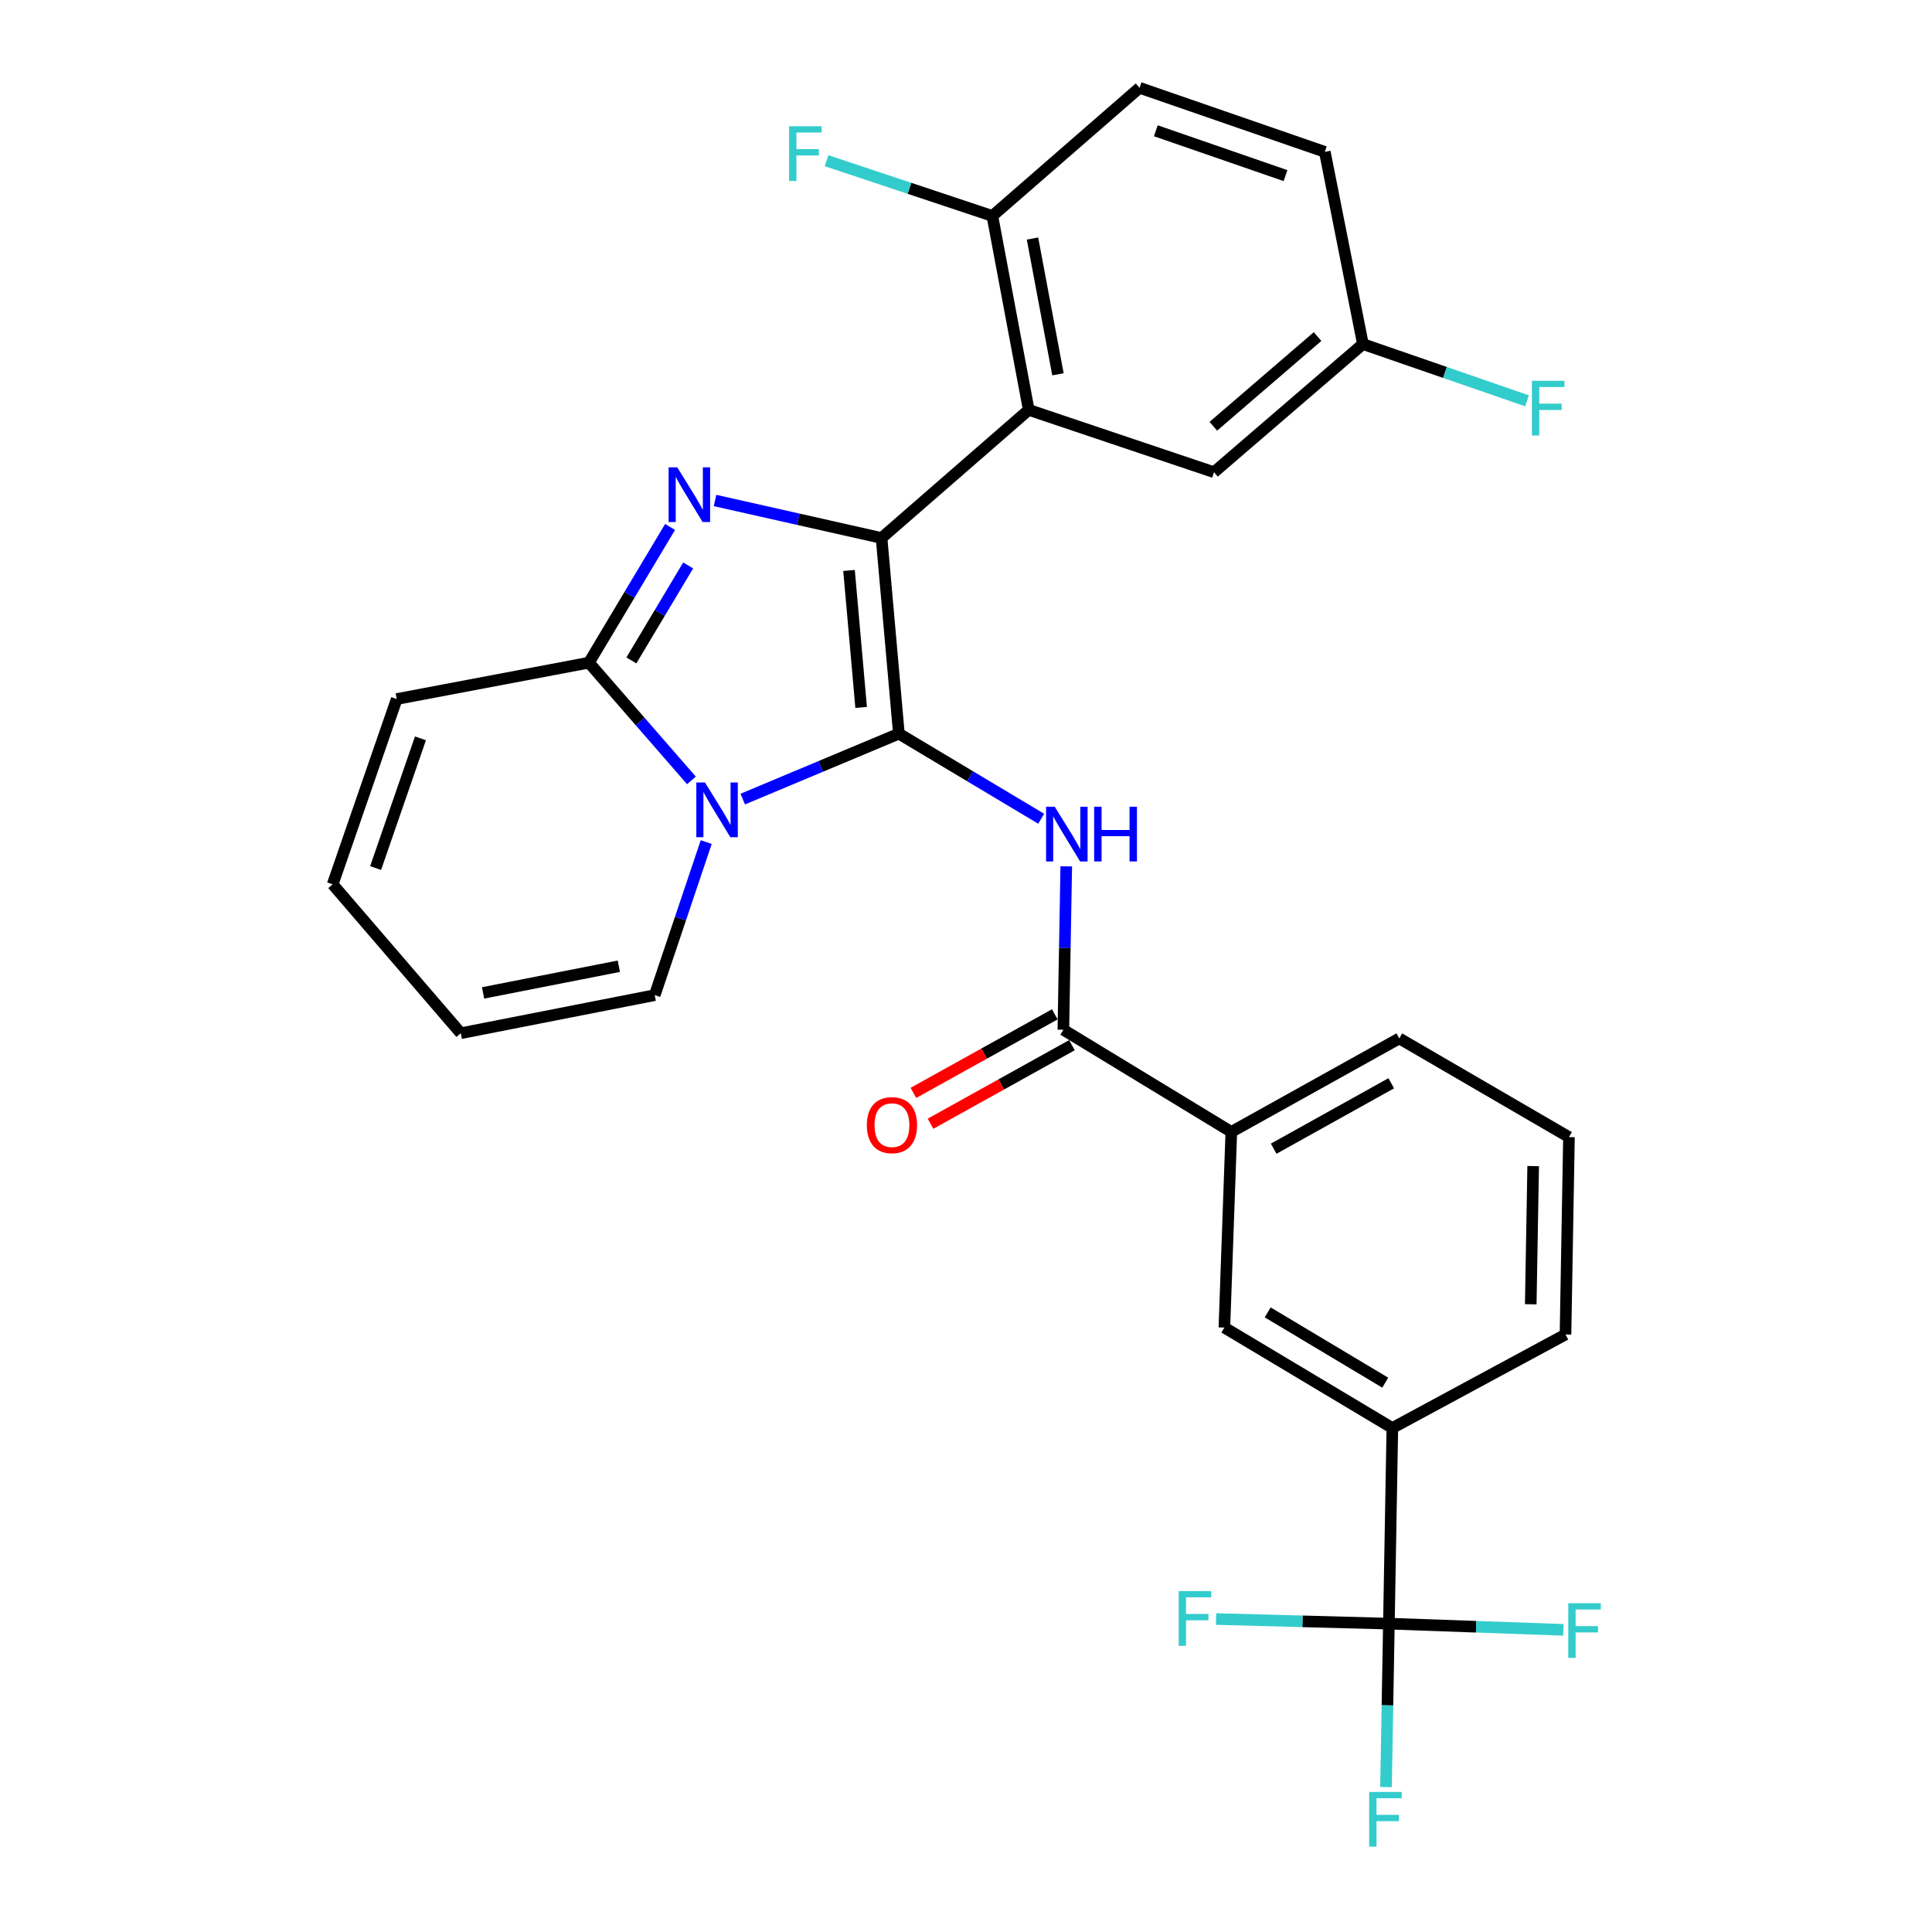 <?xml version='1.0' encoding='iso-8859-1'?>
<svg version='1.1' baseProfile='full'
              xmlns='http://www.w3.org/2000/svg'
                      xmlns:rdkit='http://www.rdkit.org/xml'
                      xmlns:xlink='http://www.w3.org/1999/xlink'
                  xml:space='preserve'
width='1000px' height='1000px' viewBox='0 0 1000 1000'>
<!-- END OF HEADER -->
<rect style='opacity:1.0;fill:#FFFFFF;stroke:none' width='1000' height='1000' x='0' y='0'> </rect>
<path class='bond-0' d='M 718.89,840.399 L 720.675,739.133' style='fill:none;fill-rule:evenodd;stroke:#000000;stroke-width:6px;stroke-linecap:butt;stroke-linejoin:miter;stroke-opacity:1' />
<path class='bond-1' d='M 718.89,840.399 L 718.14,882.691' style='fill:none;fill-rule:evenodd;stroke:#000000;stroke-width:6px;stroke-linecap:butt;stroke-linejoin:miter;stroke-opacity:1' />
<path class='bond-1' d='M 718.14,882.691 L 717.39,924.983' style='fill:none;fill-rule:evenodd;stroke:#33CCCC;stroke-width:6px;stroke-linecap:butt;stroke-linejoin:miter;stroke-opacity:1' />
<path class='bond-2' d='M 718.89,840.399 L 764.046,842' style='fill:none;fill-rule:evenodd;stroke:#000000;stroke-width:6px;stroke-linecap:butt;stroke-linejoin:miter;stroke-opacity:1' />
<path class='bond-2' d='M 764.046,842 L 809.203,843.601' style='fill:none;fill-rule:evenodd;stroke:#33CCCC;stroke-width:6px;stroke-linecap:butt;stroke-linejoin:miter;stroke-opacity:1' />
<path class='bond-3' d='M 718.89,840.399 L 674.163,839.201' style='fill:none;fill-rule:evenodd;stroke:#000000;stroke-width:6px;stroke-linecap:butt;stroke-linejoin:miter;stroke-opacity:1' />
<path class='bond-3' d='M 674.163,839.201 L 629.437,838.004' style='fill:none;fill-rule:evenodd;stroke:#33CCCC;stroke-width:6px;stroke-linecap:butt;stroke-linejoin:miter;stroke-opacity:1' />
<path class='bond-4' d='M 551.896,448.416 L 551.147,490.708' style='fill:none;fill-rule:evenodd;stroke:#0000FF;stroke-width:6px;stroke-linecap:butt;stroke-linejoin:miter;stroke-opacity:1' />
<path class='bond-4' d='M 551.147,490.708 L 550.397,533' style='fill:none;fill-rule:evenodd;stroke:#000000;stroke-width:6px;stroke-linecap:butt;stroke-linejoin:miter;stroke-opacity:1' />
<path class='bond-5' d='M 538.92,423.788 L 502.089,401.765' style='fill:none;fill-rule:evenodd;stroke:#0000FF;stroke-width:6px;stroke-linecap:butt;stroke-linejoin:miter;stroke-opacity:1' />
<path class='bond-5' d='M 502.089,401.765 L 465.258,379.742' style='fill:none;fill-rule:evenodd;stroke:#000000;stroke-width:6px;stroke-linecap:butt;stroke-linejoin:miter;stroke-opacity:1' />
<path class='bond-6' d='M 545.964,525.02 L 509.368,545.352' style='fill:none;fill-rule:evenodd;stroke:#000000;stroke-width:6px;stroke-linecap:butt;stroke-linejoin:miter;stroke-opacity:1' />
<path class='bond-6' d='M 509.368,545.352 L 472.772,565.683' style='fill:none;fill-rule:evenodd;stroke:#FF0000;stroke-width:6px;stroke-linecap:butt;stroke-linejoin:miter;stroke-opacity:1' />
<path class='bond-6' d='M 554.83,540.98 L 518.234,561.311' style='fill:none;fill-rule:evenodd;stroke:#000000;stroke-width:6px;stroke-linecap:butt;stroke-linejoin:miter;stroke-opacity:1' />
<path class='bond-6' d='M 518.234,561.311 L 481.638,581.642' style='fill:none;fill-rule:evenodd;stroke:#FF0000;stroke-width:6px;stroke-linecap:butt;stroke-linejoin:miter;stroke-opacity:1' />
<path class='bond-7' d='M 550.397,533 L 637.331,585.875' style='fill:none;fill-rule:evenodd;stroke:#000000;stroke-width:6px;stroke-linecap:butt;stroke-linejoin:miter;stroke-opacity:1' />
<path class='bond-8' d='M 720.675,739.133 L 633.741,687.151' style='fill:none;fill-rule:evenodd;stroke:#000000;stroke-width:6px;stroke-linecap:butt;stroke-linejoin:miter;stroke-opacity:1' />
<path class='bond-8' d='M 717.004,715.666 L 656.15,679.279' style='fill:none;fill-rule:evenodd;stroke:#000000;stroke-width:6px;stroke-linecap:butt;stroke-linejoin:miter;stroke-opacity:1' />
<path class='bond-9' d='M 720.675,739.133 L 810.297,690.731' style='fill:none;fill-rule:evenodd;stroke:#000000;stroke-width:6px;stroke-linecap:butt;stroke-linejoin:miter;stroke-opacity:1' />
<path class='bond-10' d='M 205.348,361.82 L 172.191,457.72' style='fill:none;fill-rule:evenodd;stroke:#000000;stroke-width:6px;stroke-linecap:butt;stroke-linejoin:miter;stroke-opacity:1' />
<path class='bond-10' d='M 217.629,382.17 L 194.42,449.301' style='fill:none;fill-rule:evenodd;stroke:#000000;stroke-width:6px;stroke-linecap:butt;stroke-linejoin:miter;stroke-opacity:1' />
<path class='bond-11' d='M 205.348,361.82 L 304.829,342.995' style='fill:none;fill-rule:evenodd;stroke:#000000;stroke-width:6px;stroke-linecap:butt;stroke-linejoin:miter;stroke-opacity:1' />
<path class='bond-12' d='M 172.191,457.72 L 238.505,534.796' style='fill:none;fill-rule:evenodd;stroke:#000000;stroke-width:6px;stroke-linecap:butt;stroke-linejoin:miter;stroke-opacity:1' />
<path class='bond-13' d='M 238.505,534.796 L 338.889,515.078' style='fill:none;fill-rule:evenodd;stroke:#000000;stroke-width:6px;stroke-linecap:butt;stroke-linejoin:miter;stroke-opacity:1' />
<path class='bond-13' d='M 250.044,513.923 L 320.312,500.121' style='fill:none;fill-rule:evenodd;stroke:#000000;stroke-width:6px;stroke-linecap:butt;stroke-linejoin:miter;stroke-opacity:1' />
<path class='bond-14' d='M 338.889,515.078 L 352.213,475.472' style='fill:none;fill-rule:evenodd;stroke:#000000;stroke-width:6px;stroke-linecap:butt;stroke-linejoin:miter;stroke-opacity:1' />
<path class='bond-14' d='M 352.213,475.472 L 365.538,435.867' style='fill:none;fill-rule:evenodd;stroke:#0000FF;stroke-width:6px;stroke-linecap:butt;stroke-linejoin:miter;stroke-opacity:1' />
<path class='bond-15' d='M 304.829,342.995 L 325.829,307.874' style='fill:none;fill-rule:evenodd;stroke:#000000;stroke-width:6px;stroke-linecap:butt;stroke-linejoin:miter;stroke-opacity:1' />
<path class='bond-15' d='M 325.829,307.874 L 346.83,272.753' style='fill:none;fill-rule:evenodd;stroke:#0000FF;stroke-width:6px;stroke-linecap:butt;stroke-linejoin:miter;stroke-opacity:1' />
<path class='bond-15' d='M 326.799,341.828 L 341.499,317.243' style='fill:none;fill-rule:evenodd;stroke:#000000;stroke-width:6px;stroke-linecap:butt;stroke-linejoin:miter;stroke-opacity:1' />
<path class='bond-15' d='M 341.499,317.243 L 356.199,292.658' style='fill:none;fill-rule:evenodd;stroke:#0000FF;stroke-width:6px;stroke-linecap:butt;stroke-linejoin:miter;stroke-opacity:1' />
<path class='bond-16' d='M 304.829,342.995 L 331.358,373.467' style='fill:none;fill-rule:evenodd;stroke:#000000;stroke-width:6px;stroke-linecap:butt;stroke-linejoin:miter;stroke-opacity:1' />
<path class='bond-16' d='M 331.358,373.467 L 357.888,403.94' style='fill:none;fill-rule:evenodd;stroke:#0000FF;stroke-width:6px;stroke-linecap:butt;stroke-linejoin:miter;stroke-opacity:1' />
<path class='bond-17' d='M 465.258,379.742 L 424.851,396.675' style='fill:none;fill-rule:evenodd;stroke:#000000;stroke-width:6px;stroke-linecap:butt;stroke-linejoin:miter;stroke-opacity:1' />
<path class='bond-17' d='M 424.851,396.675 L 384.444,413.608' style='fill:none;fill-rule:evenodd;stroke:#0000FF;stroke-width:6px;stroke-linecap:butt;stroke-linejoin:miter;stroke-opacity:1' />
<path class='bond-18' d='M 465.258,379.742 L 456.292,278.466' style='fill:none;fill-rule:evenodd;stroke:#000000;stroke-width:6px;stroke-linecap:butt;stroke-linejoin:miter;stroke-opacity:1' />
<path class='bond-18' d='M 445.727,366.161 L 439.451,295.267' style='fill:none;fill-rule:evenodd;stroke:#000000;stroke-width:6px;stroke-linecap:butt;stroke-linejoin:miter;stroke-opacity:1' />
<path class='bond-19' d='M 456.292,278.466 L 413.196,268.76' style='fill:none;fill-rule:evenodd;stroke:#000000;stroke-width:6px;stroke-linecap:butt;stroke-linejoin:miter;stroke-opacity:1' />
<path class='bond-19' d='M 413.196,268.76 L 370.1,259.053' style='fill:none;fill-rule:evenodd;stroke:#0000FF;stroke-width:6px;stroke-linecap:butt;stroke-linejoin:miter;stroke-opacity:1' />
<path class='bond-20' d='M 456.292,278.466 L 532.475,212.152' style='fill:none;fill-rule:evenodd;stroke:#000000;stroke-width:6px;stroke-linecap:butt;stroke-linejoin:miter;stroke-opacity:1' />
<path class='bond-21' d='M 532.475,212.152 L 513.65,111.768' style='fill:none;fill-rule:evenodd;stroke:#000000;stroke-width:6px;stroke-linecap:butt;stroke-linejoin:miter;stroke-opacity:1' />
<path class='bond-21' d='M 547.595,193.729 L 534.418,123.461' style='fill:none;fill-rule:evenodd;stroke:#000000;stroke-width:6px;stroke-linecap:butt;stroke-linejoin:miter;stroke-opacity:1' />
<path class='bond-22' d='M 532.475,212.152 L 628.365,244.416' style='fill:none;fill-rule:evenodd;stroke:#000000;stroke-width:6px;stroke-linecap:butt;stroke-linejoin:miter;stroke-opacity:1' />
<path class='bond-23' d='M 513.65,111.768 L 589.832,45.455' style='fill:none;fill-rule:evenodd;stroke:#000000;stroke-width:6px;stroke-linecap:butt;stroke-linejoin:miter;stroke-opacity:1' />
<path class='bond-24' d='M 513.65,111.768 L 470.738,97.465' style='fill:none;fill-rule:evenodd;stroke:#000000;stroke-width:6px;stroke-linecap:butt;stroke-linejoin:miter;stroke-opacity:1' />
<path class='bond-24' d='M 470.738,97.465 L 427.827,83.161' style='fill:none;fill-rule:evenodd;stroke:#33CCCC;stroke-width:6px;stroke-linecap:butt;stroke-linejoin:miter;stroke-opacity:1' />
<path class='bond-25' d='M 628.365,244.416 L 705.44,178.092' style='fill:none;fill-rule:evenodd;stroke:#000000;stroke-width:6px;stroke-linecap:butt;stroke-linejoin:miter;stroke-opacity:1' />
<path class='bond-25' d='M 628.018,220.629 L 681.971,174.202' style='fill:none;fill-rule:evenodd;stroke:#000000;stroke-width:6px;stroke-linecap:butt;stroke-linejoin:miter;stroke-opacity:1' />
<path class='bond-26' d='M 705.44,178.092 L 685.723,78.612' style='fill:none;fill-rule:evenodd;stroke:#000000;stroke-width:6px;stroke-linecap:butt;stroke-linejoin:miter;stroke-opacity:1' />
<path class='bond-27' d='M 705.44,178.092 L 747.912,192.777' style='fill:none;fill-rule:evenodd;stroke:#000000;stroke-width:6px;stroke-linecap:butt;stroke-linejoin:miter;stroke-opacity:1' />
<path class='bond-27' d='M 747.912,192.777 L 790.384,207.461' style='fill:none;fill-rule:evenodd;stroke:#33CCCC;stroke-width:6px;stroke-linecap:butt;stroke-linejoin:miter;stroke-opacity:1' />
<path class='bond-28' d='M 685.723,78.612 L 589.832,45.455' style='fill:none;fill-rule:evenodd;stroke:#000000;stroke-width:6px;stroke-linecap:butt;stroke-linejoin:miter;stroke-opacity:1' />
<path class='bond-28' d='M 665.373,90.893 L 598.25,67.683' style='fill:none;fill-rule:evenodd;stroke:#000000;stroke-width:6px;stroke-linecap:butt;stroke-linejoin:miter;stroke-opacity:1' />
<path class='bond-29' d='M 637.331,585.875 L 633.741,687.151' style='fill:none;fill-rule:evenodd;stroke:#000000;stroke-width:6px;stroke-linecap:butt;stroke-linejoin:miter;stroke-opacity:1' />
<path class='bond-30' d='M 637.331,585.875 L 724.266,537.483' style='fill:none;fill-rule:evenodd;stroke:#000000;stroke-width:6px;stroke-linecap:butt;stroke-linejoin:miter;stroke-opacity:1' />
<path class='bond-30' d='M 659.251,594.568 L 720.105,560.694' style='fill:none;fill-rule:evenodd;stroke:#000000;stroke-width:6px;stroke-linecap:butt;stroke-linejoin:miter;stroke-opacity:1' />
<path class='bond-31' d='M 810.297,690.731 L 812.092,588.563' style='fill:none;fill-rule:evenodd;stroke:#000000;stroke-width:6px;stroke-linecap:butt;stroke-linejoin:miter;stroke-opacity:1' />
<path class='bond-31' d='M 792.312,675.085 L 793.569,603.567' style='fill:none;fill-rule:evenodd;stroke:#000000;stroke-width:6px;stroke-linecap:butt;stroke-linejoin:miter;stroke-opacity:1' />
<path class='bond-32' d='M 724.266,537.483 L 812.092,588.563' style='fill:none;fill-rule:evenodd;stroke:#000000;stroke-width:6px;stroke-linecap:butt;stroke-linejoin:miter;stroke-opacity:1' />
<path  class='atom-1' d='M 545.932 417.564
L 555.212 432.564
Q 556.132 434.044, 557.612 436.724
Q 559.092 439.404, 559.172 439.564
L 559.172 417.564
L 562.932 417.564
L 562.932 445.884
L 559.052 445.884
L 549.092 429.484
Q 547.932 427.564, 546.692 425.364
Q 545.492 423.164, 545.132 422.484
L 545.132 445.884
L 541.452 445.884
L 541.452 417.564
L 545.932 417.564
' fill='#0000FF'/>
<path  class='atom-1' d='M 566.332 417.564
L 570.172 417.564
L 570.172 429.604
L 584.652 429.604
L 584.652 417.564
L 588.492 417.564
L 588.492 445.884
L 584.652 445.884
L 584.652 432.804
L 570.172 432.804
L 570.172 445.884
L 566.332 445.884
L 566.332 417.564
' fill='#0000FF'/>
<path  class='atom-3' d='M 448.668 582.374
Q 448.668 575.574, 452.028 571.774
Q 455.388 567.974, 461.668 567.974
Q 467.948 567.974, 471.308 571.774
Q 474.668 575.574, 474.668 582.374
Q 474.668 589.254, 471.268 593.174
Q 467.868 597.054, 461.668 597.054
Q 455.428 597.054, 452.028 593.174
Q 448.668 589.294, 448.668 582.374
M 461.668 593.854
Q 465.988 593.854, 468.308 590.974
Q 470.668 588.054, 470.668 582.374
Q 470.668 576.814, 468.308 574.014
Q 465.988 571.174, 461.668 571.174
Q 457.348 571.174, 454.988 573.974
Q 452.668 576.774, 452.668 582.374
Q 452.668 588.094, 454.988 590.974
Q 457.348 593.854, 461.668 593.854
' fill='#FF0000'/>
<path  class='atom-12' d='M 364.893 405.017
L 374.173 420.017
Q 375.093 421.497, 376.573 424.177
Q 378.053 426.857, 378.133 427.017
L 378.133 405.017
L 381.893 405.017
L 381.893 433.337
L 378.013 433.337
L 368.053 416.937
Q 366.893 415.017, 365.653 412.817
Q 364.453 410.617, 364.093 409.937
L 364.093 433.337
L 360.413 433.337
L 360.413 405.017
L 364.893 405.017
' fill='#0000FF'/>
<path  class='atom-13' d='M 350.551 241.9
L 359.831 256.9
Q 360.751 258.38, 362.231 261.06
Q 363.711 263.74, 363.791 263.9
L 363.791 241.9
L 367.551 241.9
L 367.551 270.22
L 363.671 270.22
L 353.711 253.82
Q 352.551 251.9, 351.311 249.7
Q 350.111 247.5, 349.751 246.82
L 349.751 270.22
L 346.071 270.22
L 346.071 241.9
L 350.551 241.9
' fill='#0000FF'/>
<path  class='atom-20' d='M 408.437 65.344
L 425.277 65.344
L 425.277 68.584
L 412.237 68.584
L 412.237 77.184
L 423.837 77.184
L 423.837 80.464
L 412.237 80.464
L 412.237 93.664
L 408.437 93.664
L 408.437 65.344
' fill='#33CCCC'/>
<path  class='atom-21' d='M 792.921 197.089
L 809.761 197.089
L 809.761 200.329
L 796.721 200.329
L 796.721 208.929
L 808.321 208.929
L 808.321 212.209
L 796.721 212.209
L 796.721 225.409
L 792.921 225.409
L 792.921 197.089
' fill='#33CCCC'/>
<path  class='atom-24' d='M 708.675 927.515
L 725.515 927.515
L 725.515 930.755
L 712.475 930.755
L 712.475 939.355
L 724.075 939.355
L 724.075 942.635
L 712.475 942.635
L 712.475 955.835
L 708.675 955.835
L 708.675 927.515
' fill='#33CCCC'/>
<path  class='atom-25' d='M 811.736 829.83
L 828.576 829.83
L 828.576 833.07
L 815.536 833.07
L 815.536 841.67
L 827.136 841.67
L 827.136 844.95
L 815.536 844.95
L 815.536 858.15
L 811.736 858.15
L 811.736 829.83
' fill='#33CCCC'/>
<path  class='atom-26' d='M 610.086 823.551
L 626.926 823.551
L 626.926 826.791
L 613.886 826.791
L 613.886 835.391
L 625.486 835.391
L 625.486 838.671
L 613.886 838.671
L 613.886 851.871
L 610.086 851.871
L 610.086 823.551
' fill='#33CCCC'/>
</svg>
